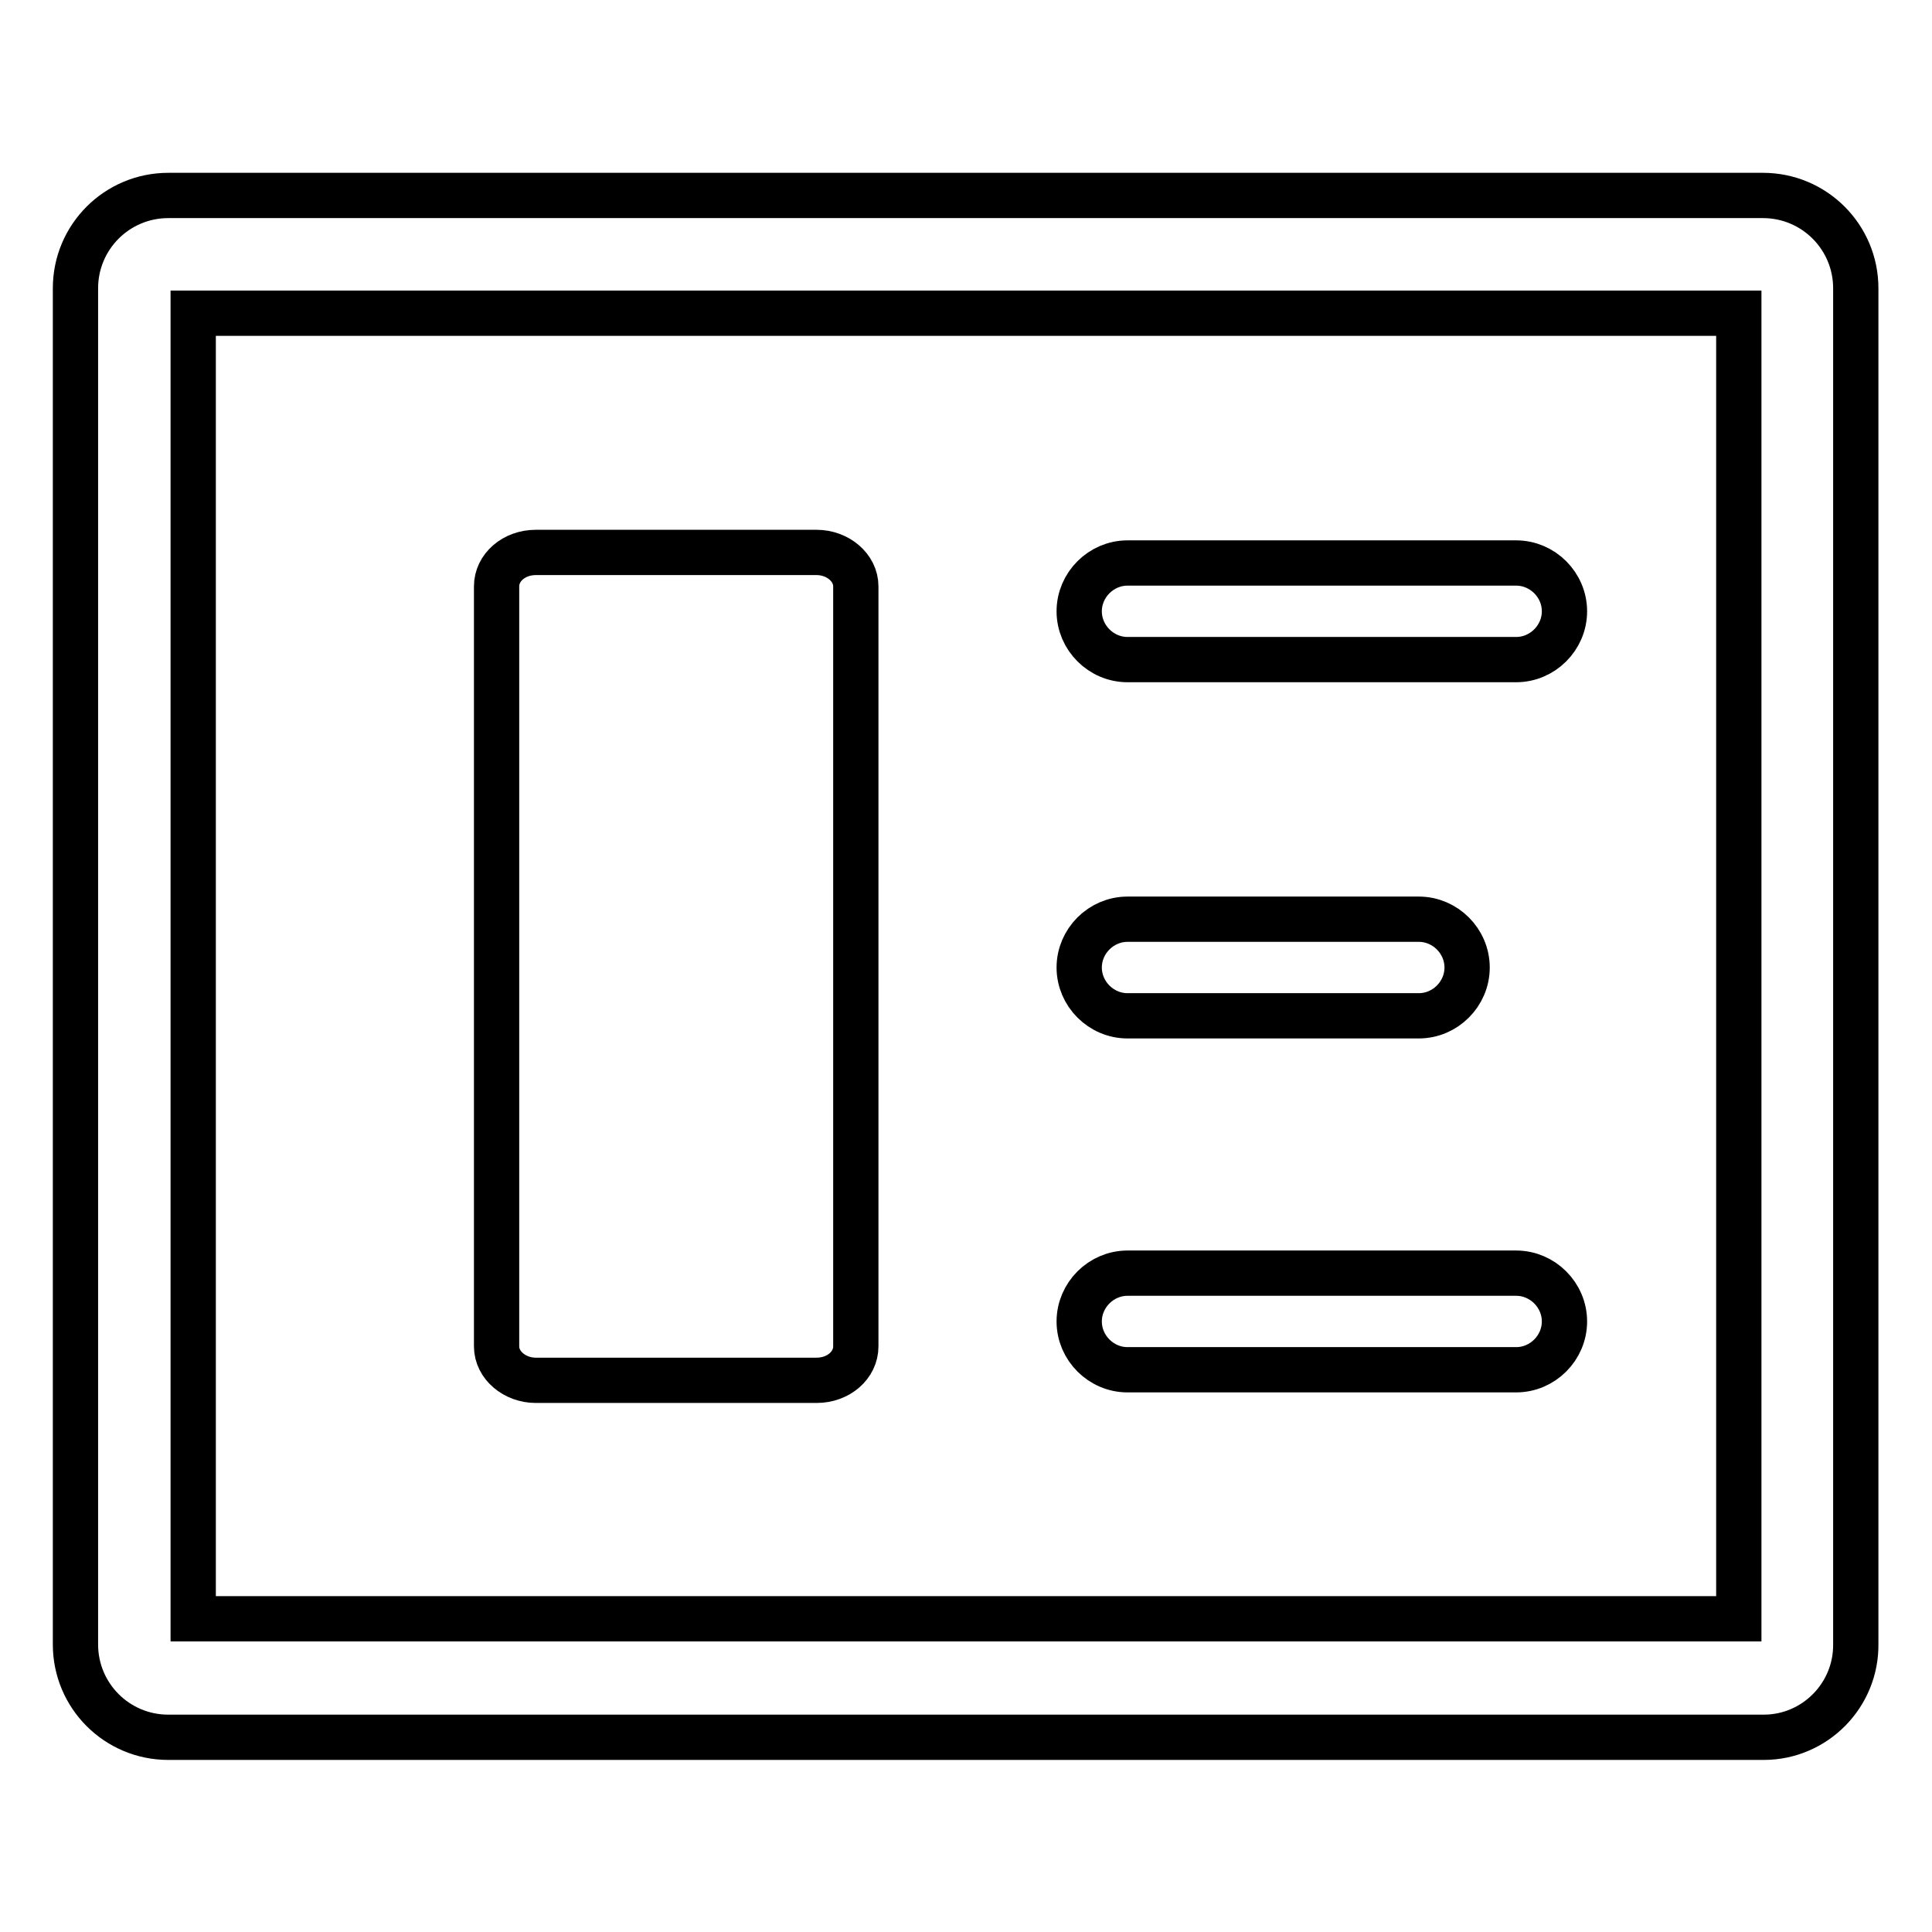 <?xml version="1.0" encoding="utf-8"?>
<!-- Svg Vector Icons : http://www.onlinewebfonts.com/icon -->
<!DOCTYPE svg PUBLIC "-//W3C//DTD SVG 1.1//EN" "http://www.w3.org/Graphics/SVG/1.1/DTD/svg11.dtd">
<svg version="1.1" xmlns="http://www.w3.org/2000/svg" xmlns:xlink="http://www.w3.org/1999/xlink" x="0px" y="0px" viewBox="0 0 256 256" enable-background="new 0 0 256 256" xml:space="preserve">
<g><g><path stroke-width="6" fill-opacity="0" stroke="#000000"  d="M233.7,230.2H22.3c-6.8,0-12.3-5.5-12.3-12.3V38.2c0-6.8,5.5-12.3,12.3-12.3h211.3c6.8,0,12.3,5.5,12.3,12.3v179.6C246,224.6,240.5,230.2,233.7,230.2z M25.6,214.5h204.8V41.5H25.6V214.5z"/><path stroke-width="6" fill-opacity="0" stroke="#000000"  d="M207.3,81c0-3.5-2.9-6.4-6.4-6.4h-51.5c-3.5,0-6.4,2.9-6.4,6.4s2.9,6.4,6.4,6.4h51.5C204.4,87.4,207.3,84.5,207.3,81L207.3,81z"/><path stroke-width="6" fill-opacity="0" stroke="#000000"  d="M149.4,121.8c-3.5,0-6.4,2.9-6.4,6.4c0,3.5,2.9,6.4,6.4,6.4H188c3.5,0,6.4-2.9,6.4-6.4c0-3.5-2.9-6.4-6.4-6.4H149.4L149.4,121.8z"/><path stroke-width="6" fill-opacity="0" stroke="#000000"  d="M207.3,175.1c0-3.5-2.9-6.4-6.4-6.4h-51.5c-3.5,0-6.4,2.9-6.4,6.4c0,3.5,2.9,6.4,6.4,6.4h51.5C204.4,181.5,207.3,178.6,207.3,175.1L207.3,175.1z"/><path stroke-width="6" fill-opacity="0" stroke="#000000"  d="M113.4,178.4c0,2.5-2.3,4.5-5.2,4.5H71c-2.8,0-5.2-2-5.2-4.5V77.7c0-2.5,2.3-4.5,5.2-4.5h37.2c2.8,0,5.2,2,5.2,4.5V178.4L113.4,178.4z"/></g></g>
</svg>